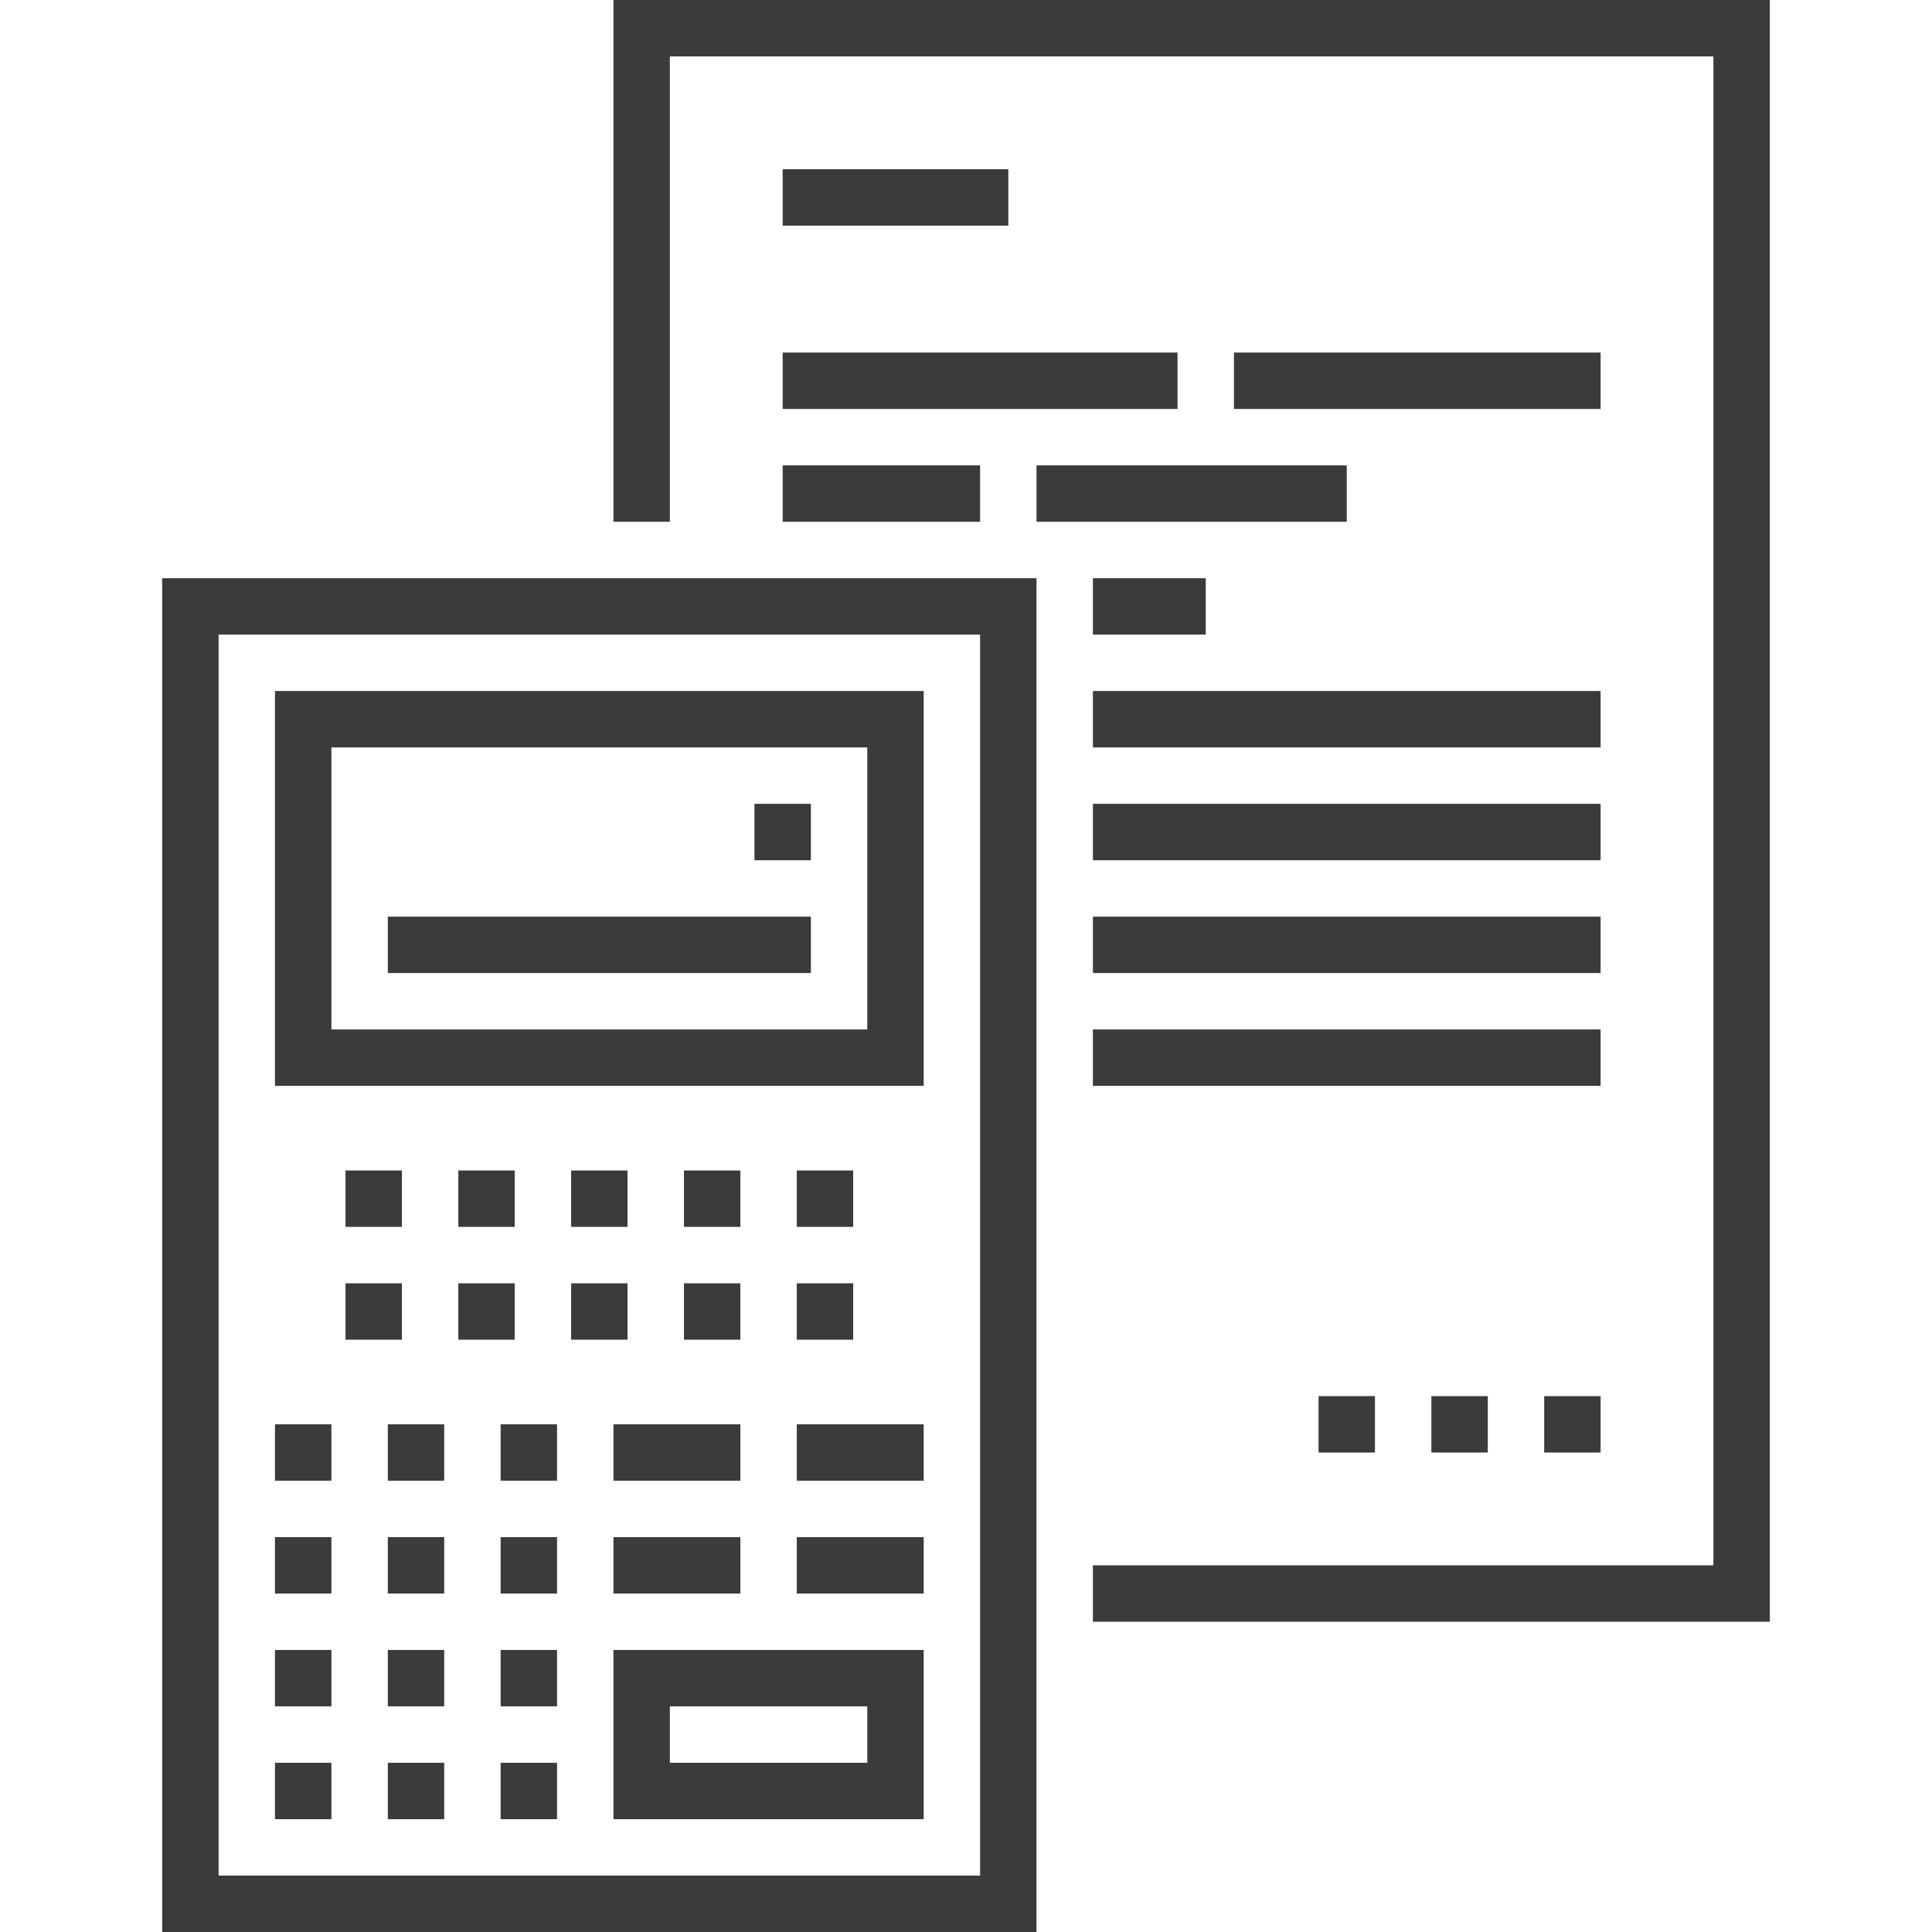 <?xml version="1.0"?>
<svg xmlns="http://www.w3.org/2000/svg" xmlns:xlink="http://www.w3.org/1999/xlink" version="1.1" id="Capa_1" x="0px" y="0px" viewBox="0 0 513.75 513.75" style="enable-background:new 0 0 513.75 513.75;" xml:space="preserve" width="512px" height="512px"><g><g>
	<path d="M43.125,513.75h232.5v-360h-232.5V513.75z M58.125,168.75h202.5v330h-202.5V168.75z" data-original="#000000" class="active-path" data-old_color="#000000" fill="#3B3B3B"/>
	<path d="M73.125,288.75h172.5v-105h-172.5V288.75z M88.125,198.75h142.5v75h-142.5V198.75z" data-original="#000000" class="active-path" data-old_color="#000000" fill="#3B3B3B"/>
	<rect x="91.875" y="311.25" width="15" height="15" data-original="#000000" class="active-path" data-old_color="#000000" fill="#3B3B3B"/>
	<rect x="121.875" y="311.25" width="15" height="15" data-original="#000000" class="active-path" data-old_color="#000000" fill="#3B3B3B"/>
	<rect x="121.875" y="341.25" width="15" height="15" data-original="#000000" class="active-path" data-old_color="#000000" fill="#3B3B3B"/>
	<rect x="151.875" y="341.25" width="15" height="15" data-original="#000000" class="active-path" data-old_color="#000000" fill="#3B3B3B"/>
	<rect x="91.875" y="341.25" width="15" height="15" data-original="#000000" class="active-path" data-old_color="#000000" fill="#3B3B3B"/>
	<rect x="151.875" y="311.25" width="15" height="15" data-original="#000000" class="active-path" data-old_color="#000000" fill="#3B3B3B"/>
	<rect x="181.875" y="311.25" width="15" height="15" data-original="#000000" class="active-path" data-old_color="#000000" fill="#3B3B3B"/>
	<rect x="181.875" y="341.25" width="15" height="15" data-original="#000000" class="active-path" data-old_color="#000000" fill="#3B3B3B"/>
	<rect x="211.875" y="341.25" width="15" height="15" data-original="#000000" class="active-path" data-old_color="#000000" fill="#3B3B3B"/>
	<rect x="211.875" y="311.25" width="15" height="15" data-original="#000000" class="active-path" data-old_color="#000000" fill="#3B3B3B"/>
	<rect x="73.125" y="378.75" width="15" height="15" data-original="#000000" class="active-path" data-old_color="#000000" fill="#3B3B3B"/>
	<rect x="103.125" y="378.75" width="15" height="15" data-original="#000000" class="active-path" data-old_color="#000000" fill="#3B3B3B"/>
	<rect x="133.125" y="378.75" width="15" height="15" data-original="#000000" class="active-path" data-old_color="#000000" fill="#3B3B3B"/>
	<rect x="73.125" y="408.75" width="15" height="15" data-original="#000000" class="active-path" data-old_color="#000000" fill="#3B3B3B"/>
	<rect x="103.125" y="408.75" width="15" height="15" data-original="#000000" class="active-path" data-old_color="#000000" fill="#3B3B3B"/>
	<rect x="133.125" y="408.75" width="15" height="15" data-original="#000000" class="active-path" data-old_color="#000000" fill="#3B3B3B"/>
	<rect x="73.125" y="438.75" width="15" height="15" data-original="#000000" class="active-path" data-old_color="#000000" fill="#3B3B3B"/>
	<rect x="103.125" y="438.75" width="15" height="15" data-original="#000000" class="active-path" data-old_color="#000000" fill="#3B3B3B"/>
	<rect x="133.125" y="438.75" width="15" height="15" data-original="#000000" class="active-path" data-old_color="#000000" fill="#3B3B3B"/>
	<rect x="73.125" y="468.75" width="15" height="15" data-original="#000000" class="active-path" data-old_color="#000000" fill="#3B3B3B"/>
	<rect x="103.125" y="468.75" width="15" height="15" data-original="#000000" class="active-path" data-old_color="#000000" fill="#3B3B3B"/>
	<rect x="133.125" y="468.75" width="15" height="15" data-original="#000000" class="active-path" data-old_color="#000000" fill="#3B3B3B"/>
	<path d="M163.125,483.75h82.5v-45h-82.5V483.75z M178.125,453.75h52.5v15h-52.5V453.75z" data-original="#000000" class="active-path" data-old_color="#000000" fill="#3B3B3B"/>
	<rect x="211.875" y="378.75" width="33.75" height="15" data-original="#000000" class="active-path" data-old_color="#000000" fill="#3B3B3B"/>
	<rect x="163.125" y="378.75" width="33.75" height="15" data-original="#000000" class="active-path" data-old_color="#000000" fill="#3B3B3B"/>
	<rect x="211.875" y="408.75" width="33.75" height="15" data-original="#000000" class="active-path" data-old_color="#000000" fill="#3B3B3B"/>
	<rect x="163.125" y="408.75" width="33.75" height="15" data-original="#000000" class="active-path" data-old_color="#000000" fill="#3B3B3B"/>
	<rect x="103.125" y="243.75" width="112.5" height="15" data-original="#000000" class="active-path" data-old_color="#000000" fill="#3B3B3B"/>
	<rect x="200.625" y="213.75" width="15" height="15" data-original="#000000" class="active-path" data-old_color="#000000" fill="#3B3B3B"/>
	<polygon points="163.125,0 163.125,138.75 178.125,138.75 178.125,15 455.625,15 455.625,416.25 290.625,416.25 290.625,431.25    470.625,431.25 470.625,0  " data-original="#000000" class="active-path" data-old_color="#000000" fill="#3B3B3B"/>
	<rect x="208.125" y="45" width="60" height="15" data-original="#000000" class="active-path" data-old_color="#000000" fill="#3B3B3B"/>
	<rect x="208.125" y="93.75" width="105" height="15" data-original="#000000" class="active-path" data-old_color="#000000" fill="#3B3B3B"/>
	<rect x="328.125" y="93.75" width="97.5" height="15" data-original="#000000" class="active-path" data-old_color="#000000" fill="#3B3B3B"/>
	<rect x="208.125" y="123.75" width="52.5" height="15" data-original="#000000" class="active-path" data-old_color="#000000" fill="#3B3B3B"/>
	<rect x="275.625" y="123.75" width="82.5" height="15" data-original="#000000" class="active-path" data-old_color="#000000" fill="#3B3B3B"/>
	<rect x="290.625" y="153.75" width="30" height="15" data-original="#000000" class="active-path" data-old_color="#000000" fill="#3B3B3B"/>
	<rect x="290.625" y="183.75" width="135" height="15" data-original="#000000" class="active-path" data-old_color="#000000" fill="#3B3B3B"/>
	<rect x="290.625" y="213.75" width="135" height="15" data-original="#000000" class="active-path" data-old_color="#000000" fill="#3B3B3B"/>
	<rect x="290.625" y="243.75" width="135" height="15" data-original="#000000" class="active-path" data-old_color="#000000" fill="#3B3B3B"/>
	<rect x="290.625" y="273.75" width="135" height="15" data-original="#000000" class="active-path" data-old_color="#000000" fill="#3B3B3B"/>
	<rect x="410.625" y="371.25" width="15" height="15" data-original="#000000" class="active-path" data-old_color="#000000" fill="#3B3B3B"/>
	<rect x="380.625" y="371.25" width="15" height="15" data-original="#000000" class="active-path" data-old_color="#000000" fill="#3B3B3B"/>
	<rect x="350.625" y="371.25" width="15" height="15" data-original="#000000" class="active-path" data-old_color="#000000" fill="#3B3B3B"/>
</g></g> </svg>
